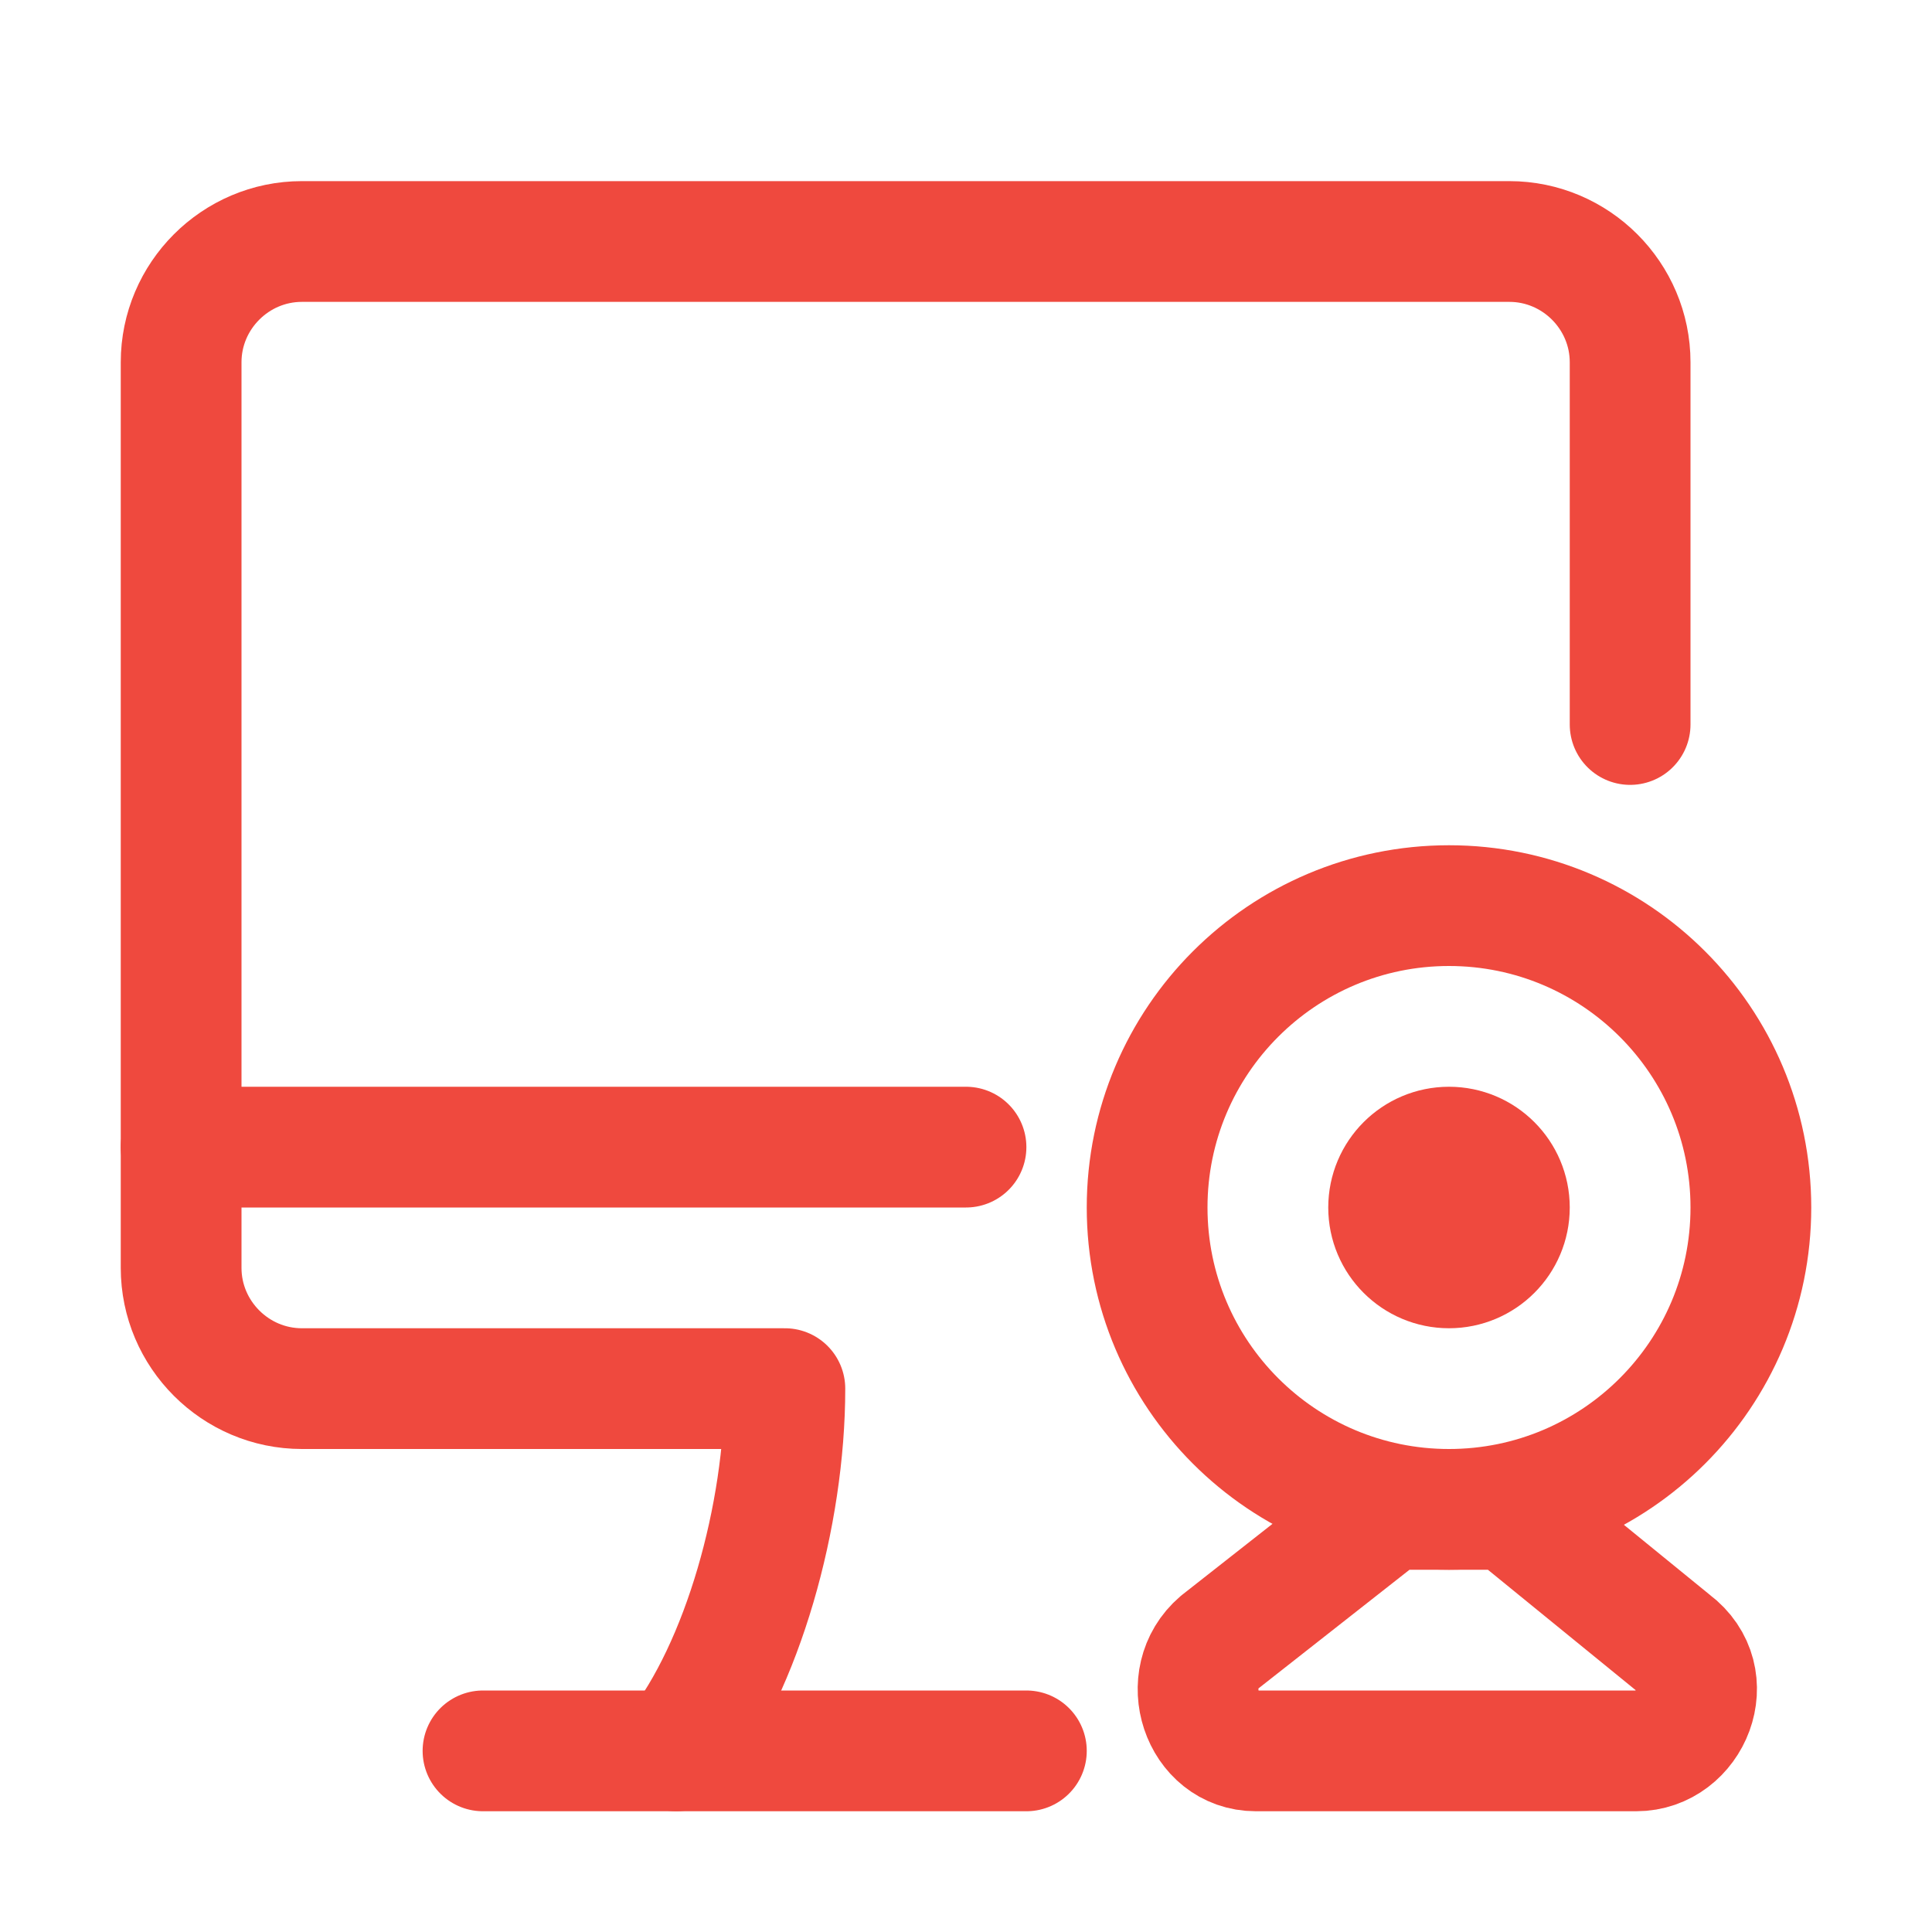 <?xml version="1.0" encoding="UTF-8"?> <svg xmlns="http://www.w3.org/2000/svg" width="32" height="32" viewBox="0 0 32 32" fill="none"> <path d="M3 19H16" stroke="#EF493E" stroke-width="2" stroke-miterlimit="10" stroke-linecap="round" stroke-linejoin="round"></path> <path d="M8 29H17" stroke="#EF493E" stroke-width="2" stroke-miterlimit="10" stroke-linecap="round" stroke-linejoin="round"></path> <path d="M11.2 29C12.3 27.6 13 25.1 13 23H5C3.9 23 3 22.1 3 21V6C3 4.9 3.9 4 5 4H25C26.1 4 27 4.9 27 6V12" stroke="#EF493E" stroke-width="2" stroke-miterlimit="10" stroke-linecap="round" stroke-linejoin="round"></path> <path d="M24 25C26.761 25 29 22.761 29 20C29 17.239 26.761 15 24 15C21.239 15 19 17.239 19 20C19 22.761 21.239 25 24 25Z" stroke="#EF493E" stroke-width="2" stroke-miterlimit="10" stroke-linecap="round" stroke-linejoin="round"></path> <path d="M25 25H23L20.2 27.2C19.5 27.8 19.9 29 20.8 29H27.1C28 29 28.5 27.8 27.7 27.2L25 25Z" stroke="#EF493E" stroke-width="2" stroke-miterlimit="10" stroke-linecap="round" stroke-linejoin="round"></path> <path d="M24 21C24.552 21 25 20.552 25 20C25 19.448 24.552 19 24 19C23.448 19 23 19.448 23 20C23 20.552 23.448 21 24 21Z" stroke="#EF493E" stroke-width="2" stroke-miterlimit="10" stroke-linecap="round" stroke-linejoin="round"></path> </svg> 